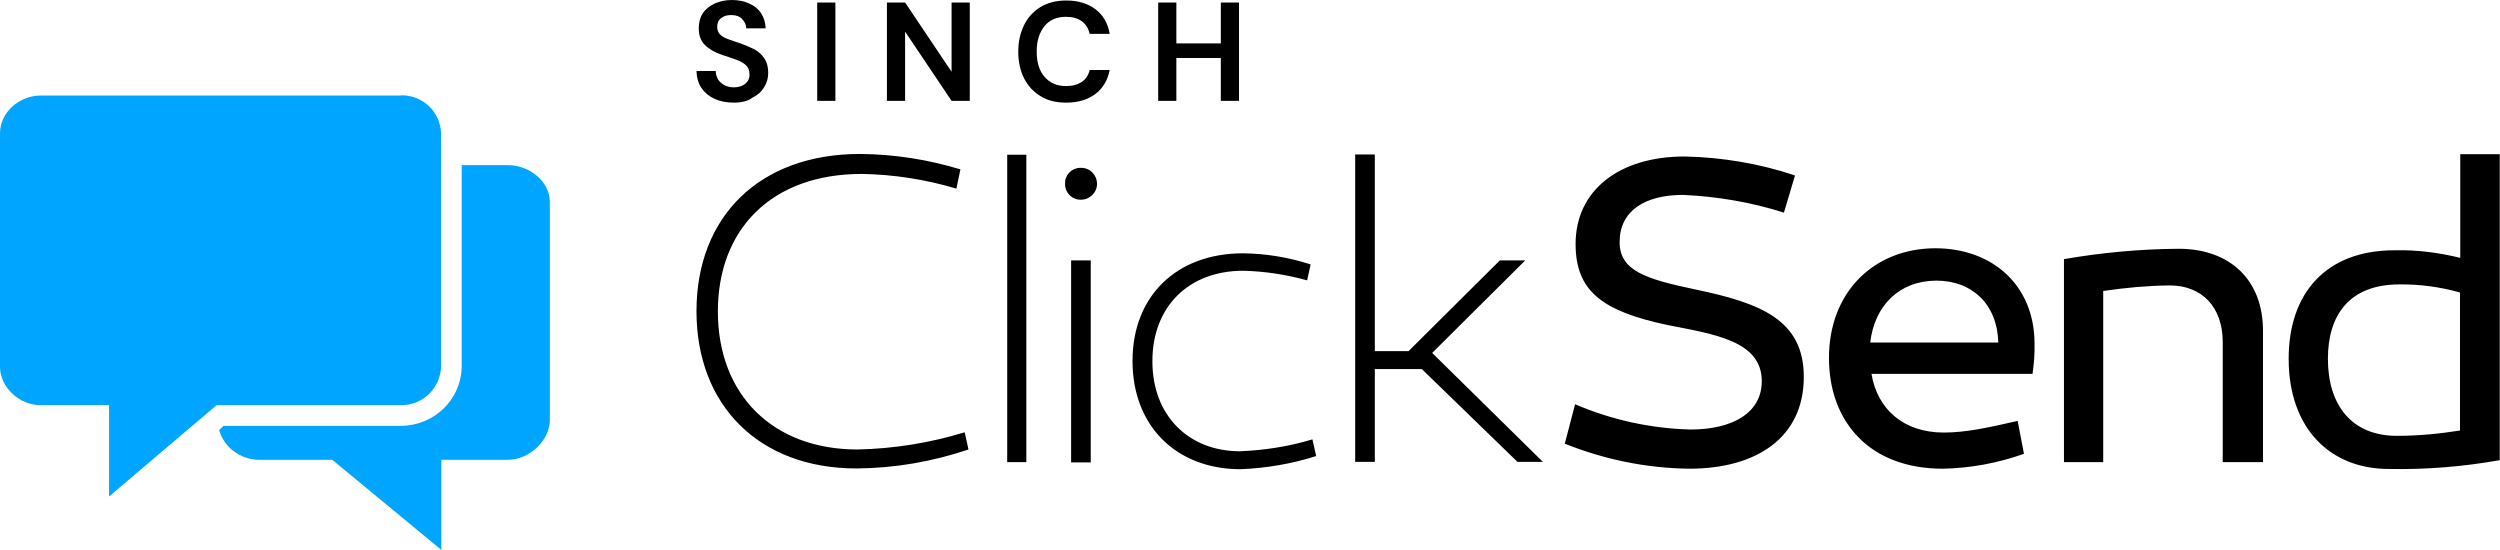 <?xml version="1.0" encoding="UTF-8"?>
<svg width="341px" height="75px" viewBox="0 0 341 75" version="1.1" xmlns="http://www.w3.org/2000/svg" xmlns:xlink="http://www.w3.org/1999/xlink">
    <title>clicksend_sinch_horizontal</title>
    <g id="Page-1" stroke="none" stroke-width="1" fill="none" fill-rule="evenodd">
        <g id="clicksend_sinch_horizontal" fill-rule="nonzero">
            <g id="Group" transform="translate(95, 0)" fill="#000000">
                <path d="M5.099,14 C4.1,14 3.238,13.829 2.48,13.487 C1.723,13.144 1.137,12.665 0.689,12.015 C0.241,11.364 0.034,10.611 0,9.687 L2.618,9.687 C2.653,10.303 2.859,10.851 3.307,11.262 C3.755,11.672 4.341,11.912 5.099,11.912 C5.753,11.912 6.27,11.741 6.649,11.433 C7.028,11.125 7.235,10.714 7.235,10.166 C7.235,9.619 7.062,9.174 6.718,8.866 C6.373,8.557 5.926,8.318 5.34,8.112 C4.754,7.907 4.169,7.702 3.514,7.496 C2.48,7.154 1.688,6.675 1.137,6.127 C0.586,5.579 0.31,4.826 0.31,3.868 C0.31,3.081 0.482,2.396 0.861,1.814 C1.24,1.232 1.791,0.822 2.48,0.479 C3.169,0.171 3.962,0 4.823,0 C5.719,0 6.511,0.171 7.2,0.479 C7.889,0.787 8.44,1.232 8.819,1.814 C9.198,2.396 9.405,3.081 9.439,3.868 L6.787,3.868 C6.787,3.389 6.58,2.978 6.236,2.601 C5.891,2.225 5.374,2.054 4.754,2.054 C4.203,2.054 3.755,2.156 3.376,2.465 C2.997,2.738 2.825,3.149 2.825,3.663 C2.825,4.108 2.963,4.45 3.238,4.724 C3.514,4.998 3.893,5.203 4.41,5.374 C4.892,5.545 5.443,5.751 6.098,5.956 C6.752,6.196 7.372,6.469 7.924,6.743 C8.475,7.051 8.923,7.462 9.267,7.976 C9.612,8.489 9.784,9.139 9.784,9.927 C9.784,10.645 9.612,11.296 9.233,11.878 C8.888,12.494 8.337,12.973 7.648,13.315 C7.028,13.795 6.132,14 5.099,14 Z" id="Path"></path>
                <path d="M16.467,13.76 L16.467,0.342 L18.948,0.342 L18.948,13.76 C18.913,13.76 16.467,13.76 16.467,13.76 Z" id="Path"></path>
                <path d="M25.976,13.76 L25.976,0.342 L28.456,0.342 L34.795,9.79 L34.795,0.342 L37.276,0.342 L37.276,13.76 L34.795,13.76 L28.456,4.313 L28.456,13.76 C28.456,13.76 25.976,13.76 25.976,13.76 Z" id="Path"></path>
                <path d="M50.436,14 C49.058,14 47.886,13.726 46.922,13.11 C45.957,12.528 45.199,11.707 44.682,10.68 C44.166,9.653 43.89,8.421 43.89,7.051 C43.89,5.682 44.166,4.484 44.682,3.423 C45.199,2.362 45.957,1.575 46.922,0.958 C47.886,0.377 49.058,0.068 50.436,0.068 C52.055,0.068 53.399,0.479 54.432,1.267 C55.466,2.054 56.12,3.183 56.361,4.621 L53.64,4.621 C53.467,3.902 53.123,3.32 52.572,2.91 C52.02,2.499 51.297,2.293 50.401,2.293 C49.161,2.293 48.162,2.704 47.473,3.56 C46.784,4.416 46.405,5.545 46.405,7.017 C46.405,8.489 46.75,9.653 47.473,10.474 C48.162,11.296 49.161,11.741 50.401,11.741 C51.297,11.741 52.02,11.535 52.572,11.159 C53.123,10.782 53.467,10.235 53.64,9.55 L56.361,9.55 C56.086,10.919 55.466,12.015 54.432,12.802 C53.399,13.589 52.055,14 50.436,14 Z" id="Path"></path>
                <path d="M62.976,13.76 L62.976,0.342 L65.456,0.342 L65.456,5.922 L71.52,5.922 L71.52,0.342 L74,0.342 L74,13.76 L71.52,13.76 L71.52,7.907 L65.456,7.907 L65.456,13.76 C65.456,13.76 62.976,13.76 62.976,13.76 Z" id="Path"></path>
            </g>
            <path d="M130.452,25.724 C126.265,24.483 121.906,23.793 117.548,23.724 C105.193,23.724 97.917,31.31 97.917,42.483 C97.917,53.793 105.364,61.31 116.964,61.31 C121.906,61.207 126.848,60.414 131.584,58.966 L132.099,61.31 C127.191,62.966 122.044,63.862 116.827,63.897 C103.545,63.897 95,55.31 95,42.448 C95,29.586 103.545,21 117.307,21 C121.975,21.034 126.574,21.759 131.001,23.103 L130.452,25.724 L130.452,25.724 Z M139.992,63.034 L137.384,63.034 L137.384,21.103 L139.992,21.103 L139.992,63.034 Z M145.278,25.069 C145.209,23.931 146.101,22.966 147.234,22.897 C147.302,22.897 147.371,22.897 147.44,22.897 C148.641,22.862 149.602,23.828 149.636,25.034 C149.636,25.034 149.636,25.069 149.636,25.069 C149.636,26.276 148.641,27.241 147.44,27.241 C146.273,27.276 145.312,26.345 145.278,25.207 C145.278,25.172 145.278,25.103 145.278,25.069 Z M148.847,63.069 L146.101,63.069 L146.101,35.517 L148.778,35.517 L148.778,63.034 L148.847,63.069 Z M178.293,38.241 C175.444,37.448 172.493,37 169.576,36.931 C162.163,36.931 157.186,41.793 157.186,49.276 C157.186,56.69 162.128,61.552 169.129,61.552 C172.493,61.414 175.822,60.897 179.013,59.931 L179.528,62.207 C176.165,63.276 172.699,63.862 169.198,64 C160.515,64 154.475,58.172 154.475,49.241 C154.475,40.31 160.55,34.552 169.541,34.552 C172.699,34.586 175.787,35.103 178.773,36.069 L178.293,38.241 L178.293,38.241 Z M192.123,47.897 L204.581,35.517 L208.047,35.517 L195.349,48.138 L210.45,63 L206.984,63 L193.942,50.345 L187.525,50.345 L187.525,63 L184.848,63 L184.848,21.069 L187.525,21.069 L187.525,47.897 L192.123,47.897 Z M243.328,29 C238.866,27.586 234.233,26.793 229.566,26.586 C224.315,26.586 220.917,28.793 220.917,33 C220.917,36.897 224.349,38.034 231.247,39.483 C240.205,41.345 246.039,43.655 246.039,51.414 C246.039,59.69 239.587,63.931 230.424,63.931 C224.589,63.862 218.858,62.69 213.436,60.517 L214.843,55.138 C219.819,57.276 225.173,58.448 230.595,58.586 C236.326,58.586 240.307,56.31 240.307,52 C240.307,46.483 233.787,45.586 227.506,44.345 C218.515,42.448 214.911,39.69 214.911,33.276 C214.911,25.966 220.848,21.345 229.771,21.345 C234.885,21.448 239.999,22.31 244.838,23.931 L243.328,29 L243.328,29 Z M277.509,46.793 C277.544,48.207 277.441,49.621 277.235,51 L255.271,51 C256.06,55.793 259.629,59 265.12,59 C268.14,59 271.092,58.345 275.21,57.414 L276.068,61.897 C272.499,63.172 268.758,63.862 264.983,63.931 C254.962,63.931 249.471,57.483 249.471,48.828 C249.471,39.793 255.648,33.862 264.022,33.862 C271.847,33.897 277.475,38.966 277.509,46.793 L277.509,46.793 Z M255.099,46.724 L272.568,46.724 C272.43,41.517 269.033,38.276 264.091,38.276 C259.046,38.31 255.682,41.69 255.099,46.724 Z M308.672,45.172 L308.672,63.034 L303.18,63.034 L303.18,46.655 C303.18,41.897 300.366,38.931 295.939,38.931 C292.919,38.966 289.899,39.241 286.879,39.69 L286.879,63.034 L281.525,63.034 L281.525,35.345 C286.707,34.448 291.924,33.966 297.174,33.931 C304.21,33.931 308.706,38.241 308.672,45.172 L308.672,45.172 L308.672,45.172 Z M341,62.759 C335.989,63.655 330.91,64.069 325.831,63.966 C317.835,63.966 312.172,58.448 312.172,48.931 C312.172,40.069 317.182,34.138 326.62,34.138 C329.64,34.069 332.626,34.448 335.578,35.172 L335.578,21.034 L340.966,21.034 L340.966,62.724 L341,62.759 Z M317.526,48.931 C317.526,55.241 320.752,59.448 326.929,59.448 C329.846,59.448 332.695,59.172 335.543,58.724 L335.543,39.897 C332.866,39.138 330.052,38.759 327.272,38.793 C320.443,38.793 317.526,43 317.526,48.931 Z" id="Shape" fill="#000000"></path>
            <g id="Group" transform="translate(0, 13)" fill="#00A5FF">
                <path d="M69.297,9.528 L62.975,9.528 L62.975,37.023 C62.907,41.481 59.265,45.02 54.764,45.088 L30.474,45.088 L29.89,45.666 C30.577,48.014 32.707,49.614 35.147,49.716 L45.316,49.716 L60.192,62 L60.192,49.716 L69.297,49.716 C72.183,49.716 75,47.095 75,44.271 L75,14.53 C74.966,11.672 72.148,9.528 69.297,9.528 L69.297,9.528 Z" id="Path"></path>
                <path d="M54.764,0.034 L5.531,0.034 C2.645,0.034 0,2.314 0,5.172 L0,36.989 C0,39.847 2.645,42.263 5.531,42.263 L14.876,42.263 L14.876,54.718 L29.546,42.263 L54.764,42.263 C57.719,42.263 60.055,39.915 60.158,37.023 L60.158,5.104 C60.021,2.246 57.684,0 54.798,0 L54.764,0 L54.764,0.034 Z" id="Path"></path>
            </g>
        </g>
    </g>
</svg>